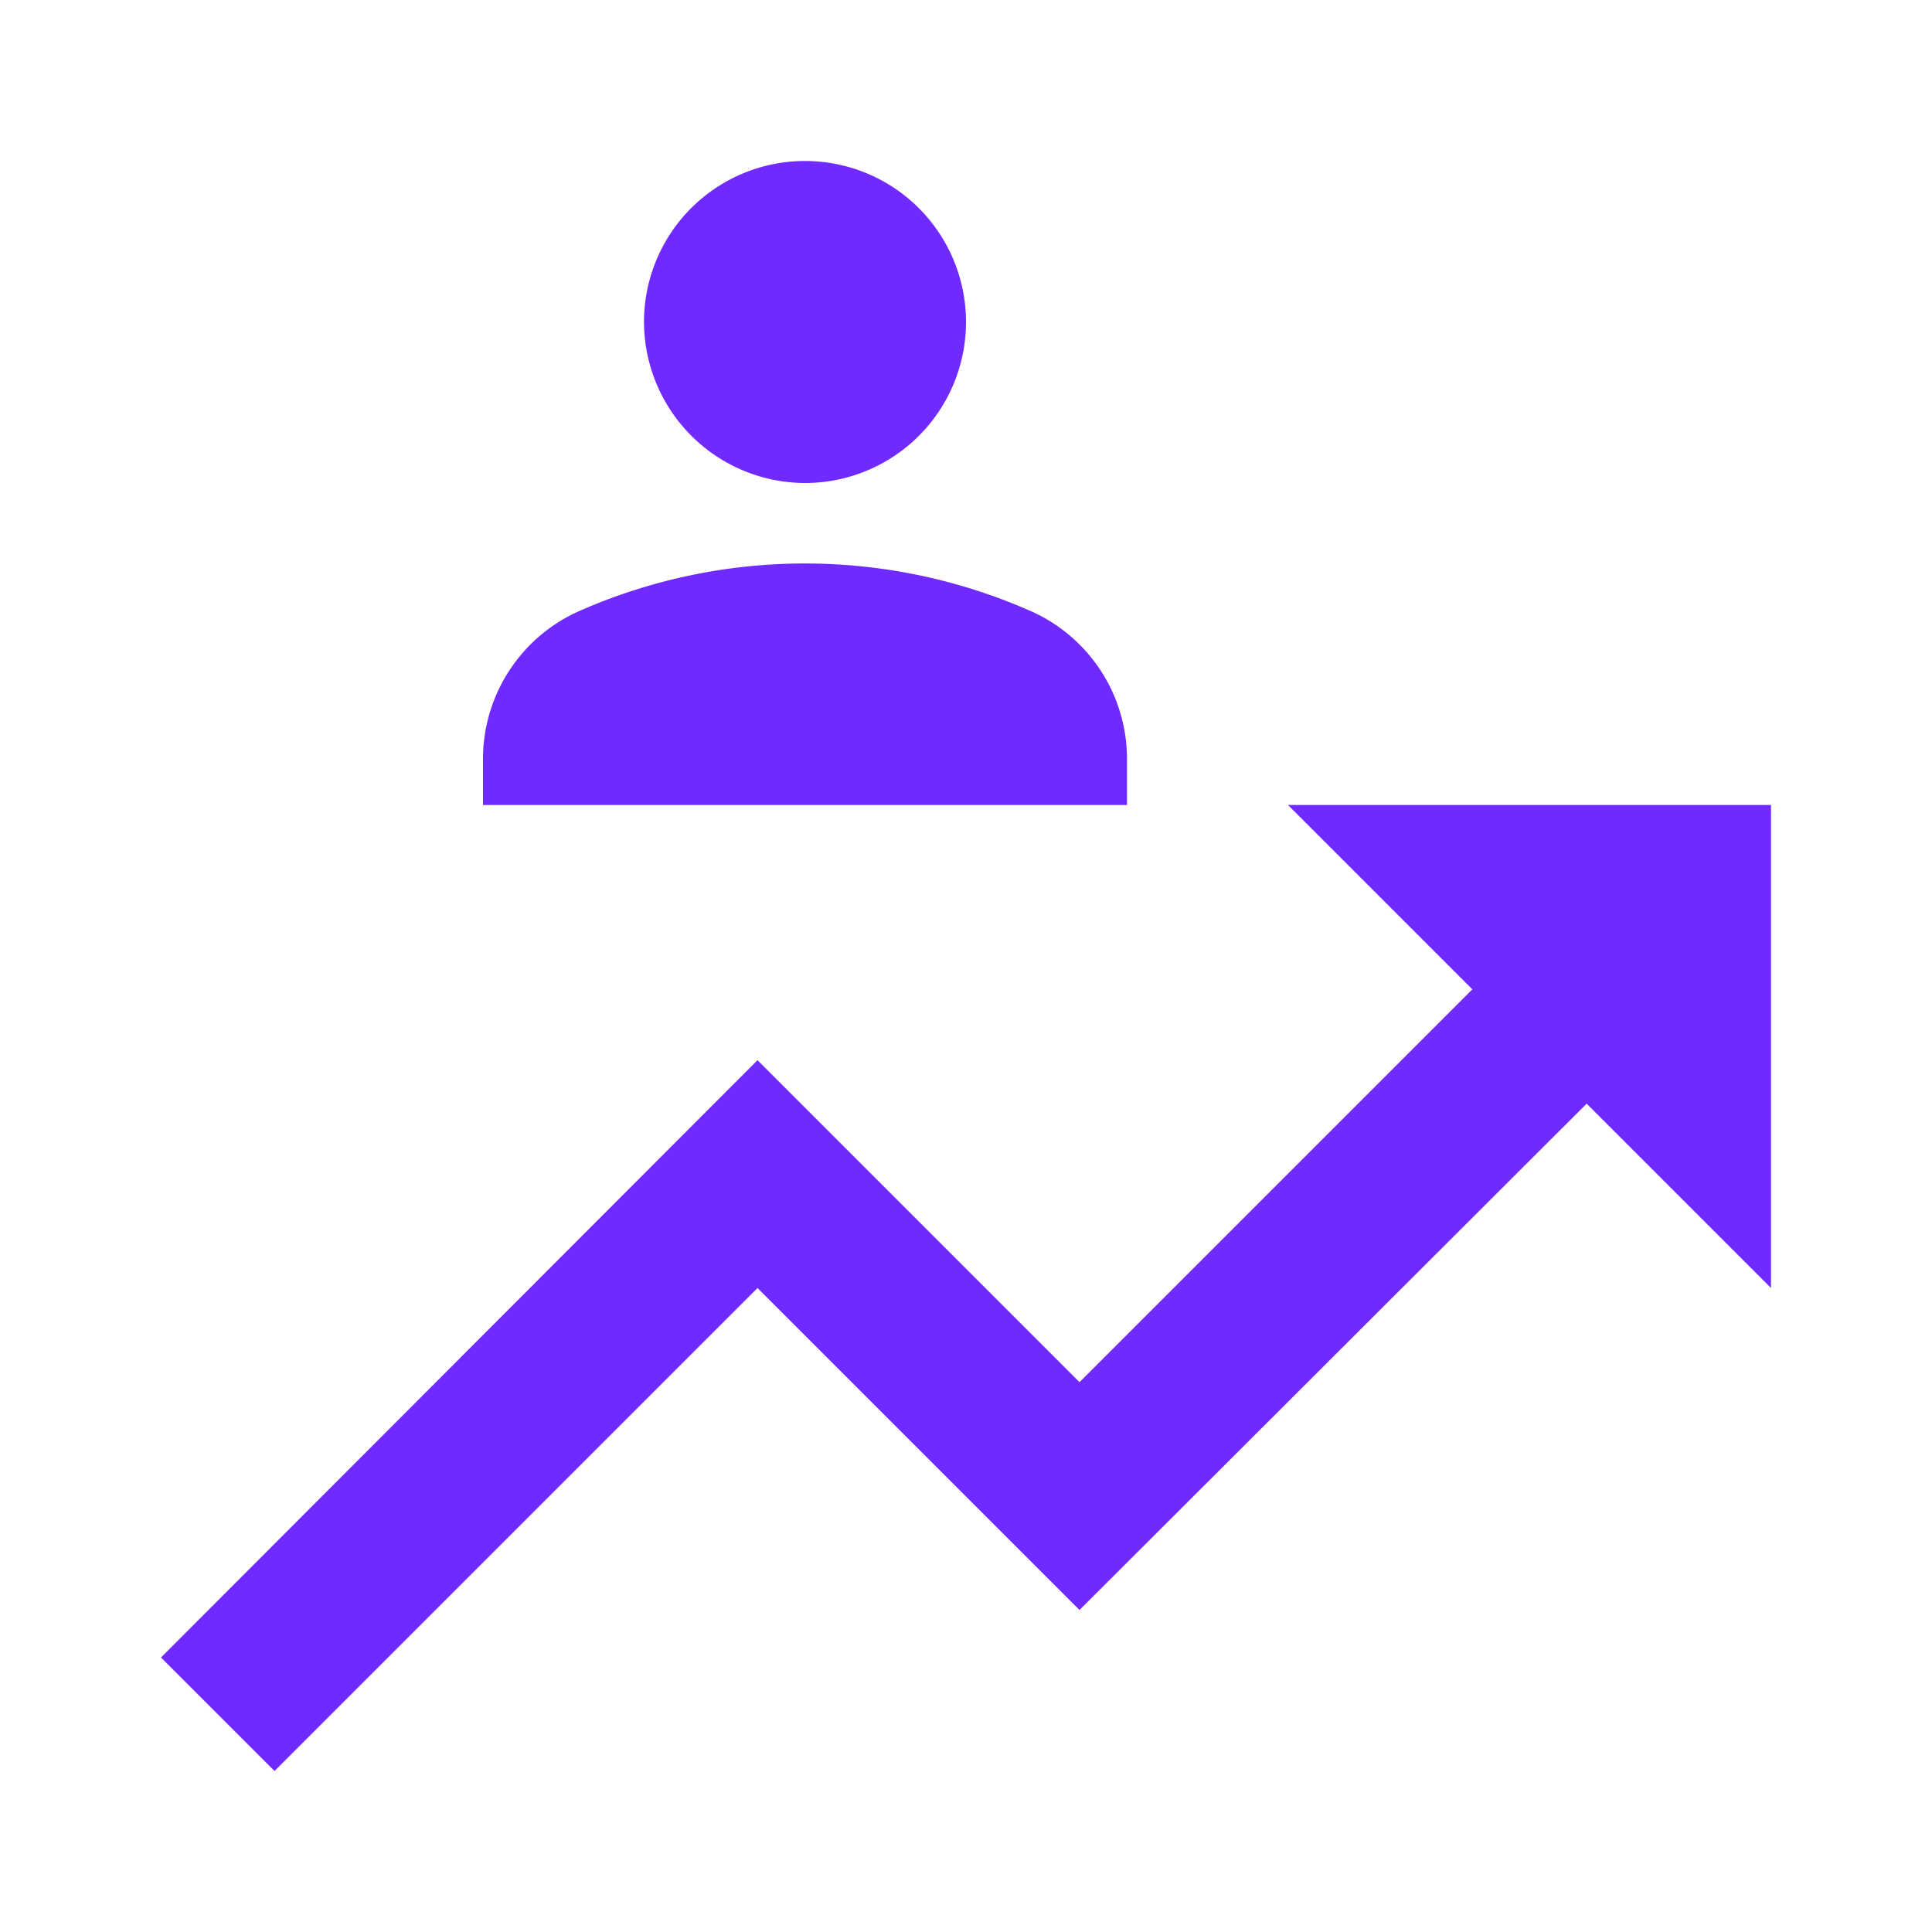 <svg xmlns="http://www.w3.org/2000/svg" viewBox="0 0 24 24">
  <defs>
    <style>
      .a {
        fill: #7029ff;
      }
    </style>
  </defs>
  <path class="a" d="M22,10v6l-2.29-2.29L13.41,20l-4-4-6,6L2,20.59l7.41-7.42,4,4,4.88-4.88L16,10Zm-8-.57a2.01,2.01,0,0,0-1.221-1.85,6.948,6.948,0,0,0-5.559,0A2.01,2.01,0,0,0,6,9.43V10h8ZM10,6A2,2,0,1,0,8,4,2.006,2.006,0,0,0,10,6Z"/>
</svg>
